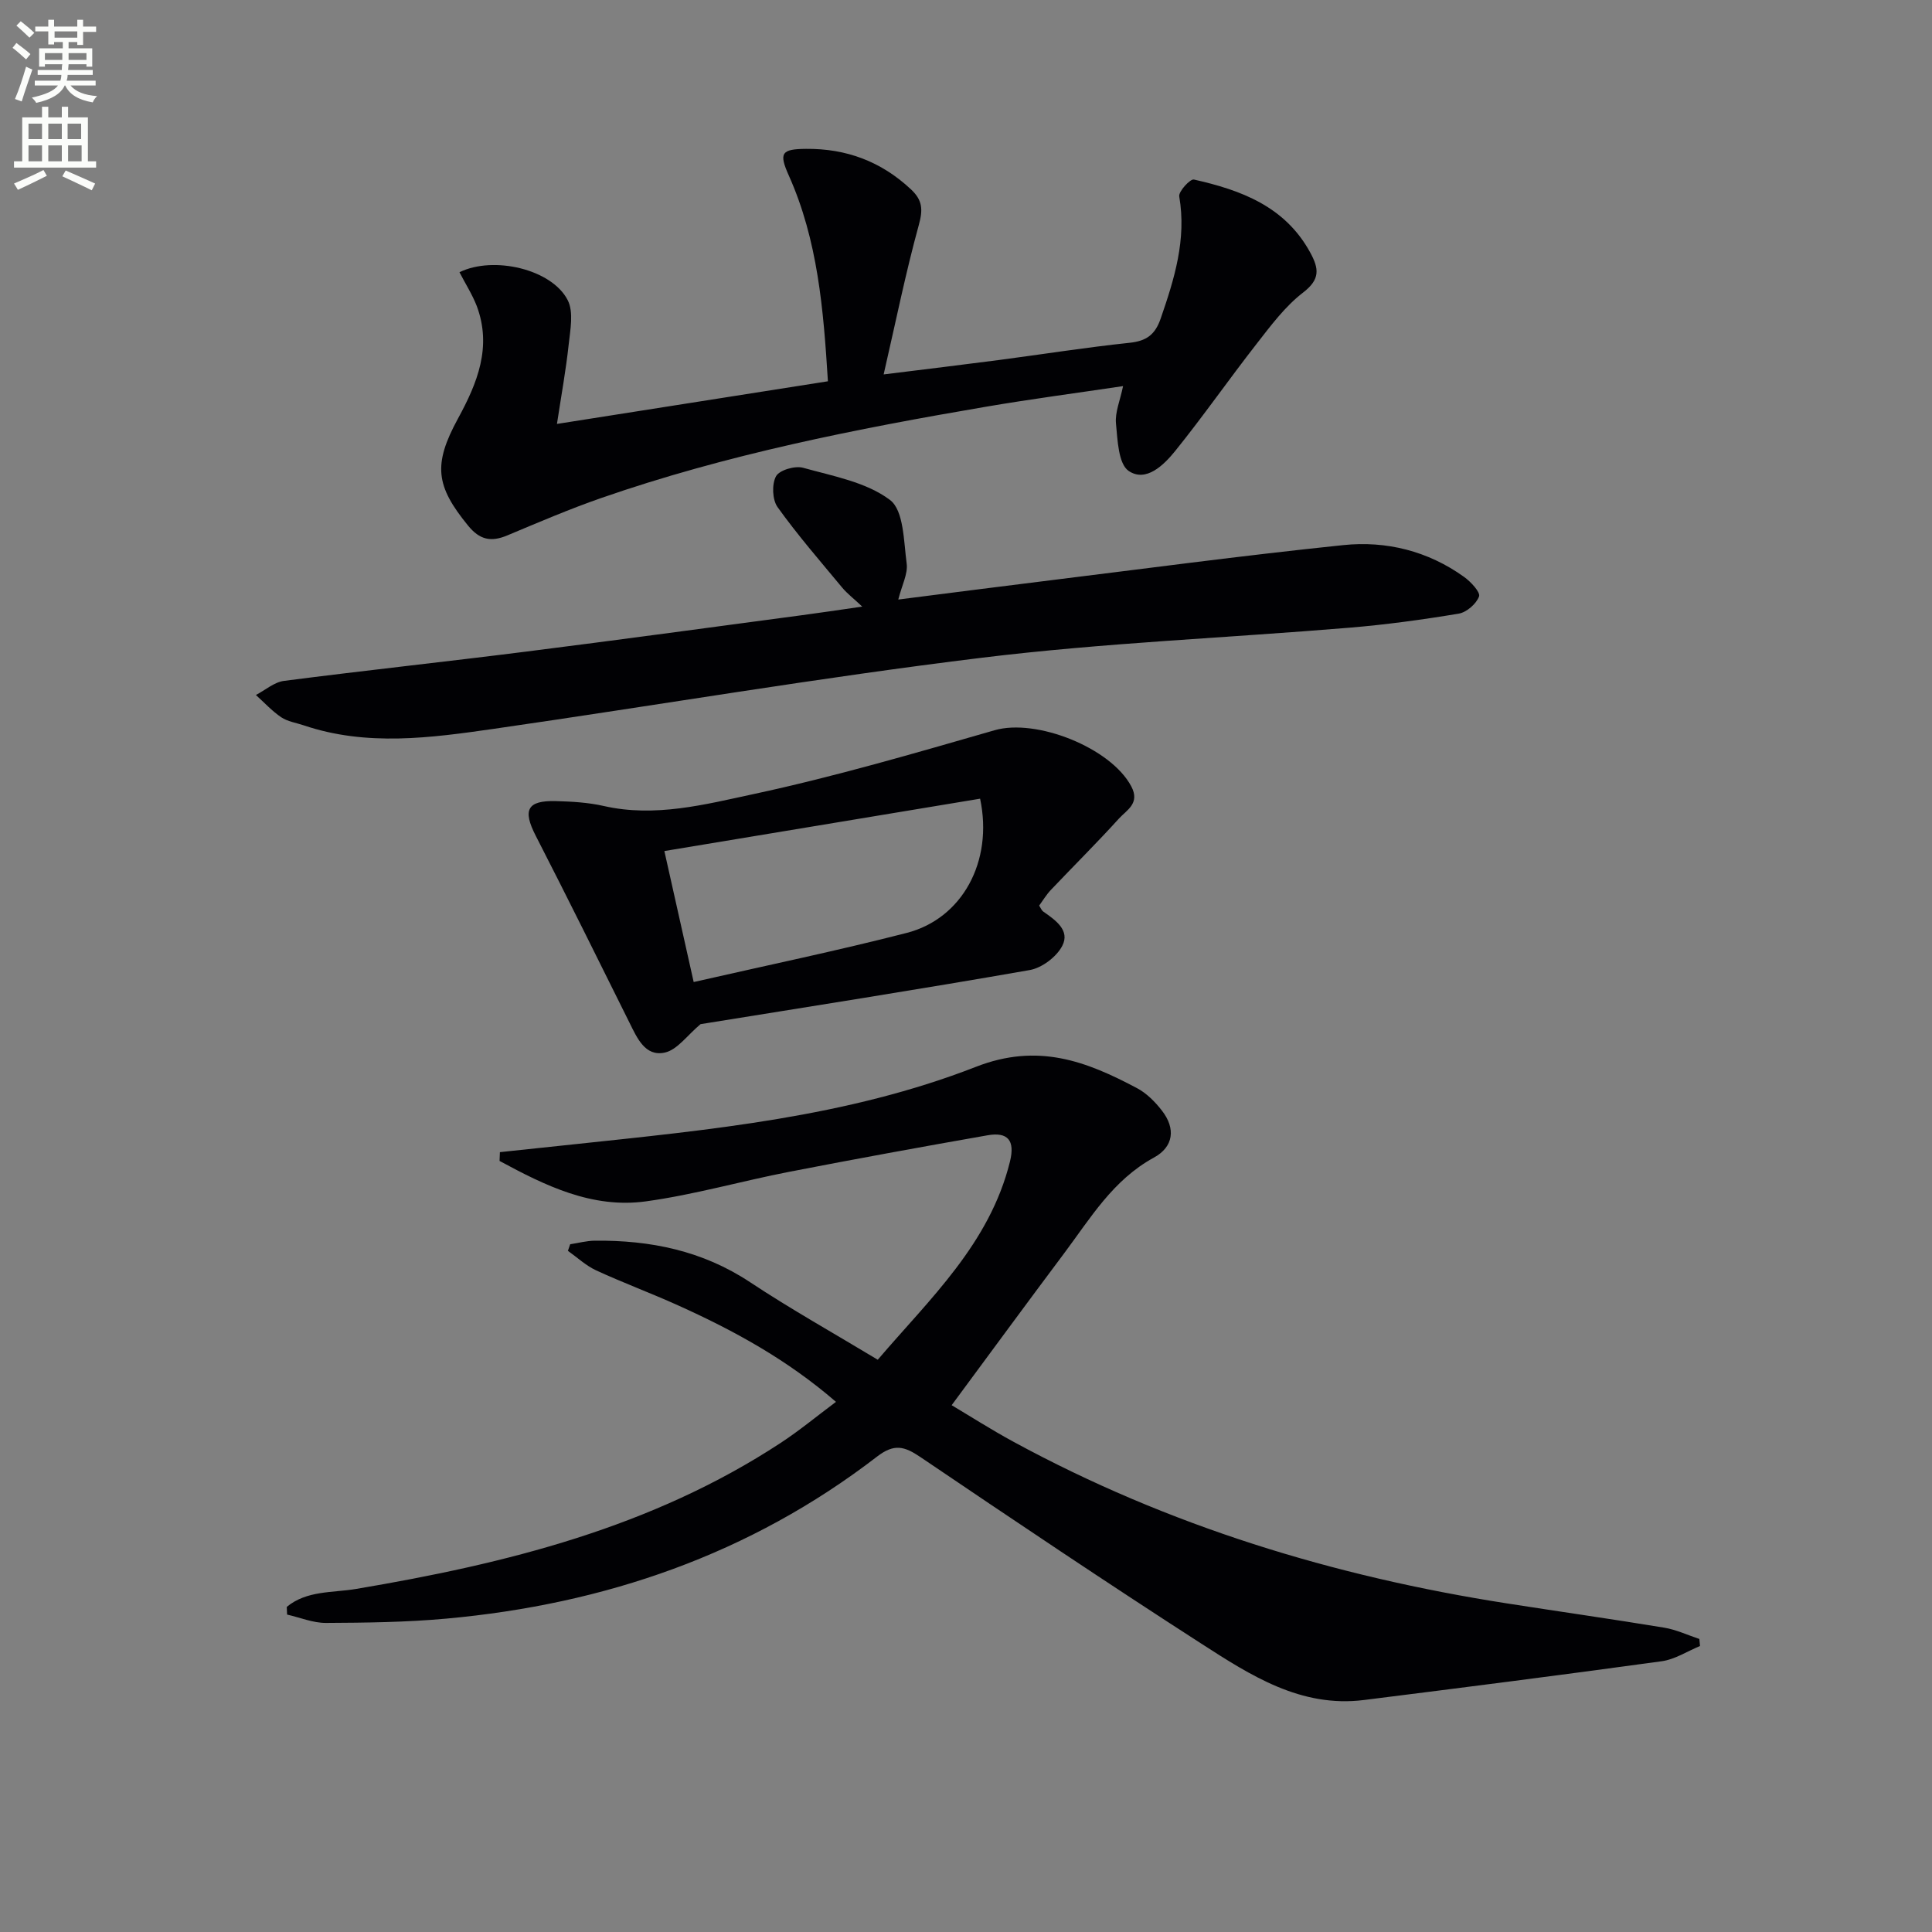<svg enable-background="new 0 0 400 400" viewBox="0 0 400 400" xmlns="http://www.w3.org/2000/svg"><rect x="0" y="0" width="400" height="400" fill="#808080" stroke="none"/><path d="m2.6 9.9.8-1c.9.7 1.9 1.4 2.9 2.3l-.9 1.1c-1.1-1-2-1.8-2.8-2.4zm.5 10.6c.9-2.1 1.6-4.3 2.3-6.7.4.2.8.4 1.3.6-.7 2.1-1.5 4.3-2.2 6.6zm.3-15.2.9-.9c1 .8 2 1.6 2.8 2.4l-1 1c-.9-.9-1.8-1.7-2.7-2.5zm12.6-1.2h1.2v1.4h2.7v1.1h-2.7v2.7h-1.2v-.6h-1.8v1.3h4.9v3.8h-1.2v-.5h-3.7c0 .4-.1.9-.1 1.2h5.1v1h-5.2c0 .5-.1.9-.2 1.2h6v1h-5.2c1.1 1.3 2.9 2 5.5 2.2-.4.4-.7.8-.9 1.3-2.9-.5-4.8-1.6-5.7-3.5h-.1c-.8 1.7-2.7 2.9-5.9 3.6-.2-.4-.6-.8-.9-1.1 2.8-.6 4.6-1.4 5.4-2.5h-4.8v-1h5.3c.1-.3.2-.7.2-1.2h-4.9v-1h5c0-.4 0-.8.1-1.2h-3.6v.5h-1.2v-3.8h4.9v-1.3h-1.8v.5h-1.2v-2.7h-2.7v-1h2.7v-1.4h1.2v1.4h4.8zm-6.7 8.3h3.6c0-.4 0-.9 0-1.4h-3.6zm1.9-4.6h4.8v-1.3h-4.7v1.3zm6.7 3.2h-3.7v1.4h3.7z" fill="#fbfcfa"/><path d="m8.7 22.1h1.3v2.2h2.8v-2.2h1.3v2.2h4.1v9.1h1.7v1.3h-17v-1.3h1.7v-9.1h4.1zm.3 13.1.7 1.2c-1.8.9-3.8 1.9-6 2.9-.2-.4-.5-.8-.8-1.3 2.3-1 4.4-1.9 6.1-2.8zm-3.1-6.4h2.8v-3.2h-2.8zm0 4.6h2.8v-3.3h-2.8zm4.1-4.6h2.8v-3.2h-2.8zm0 4.6h2.8v-3.3h-2.8zm3.6 1.9c2.1.9 4.1 1.8 6.1 2.7l-.7 1.4c-2.2-1.1-4.2-2-6.1-2.9zm3.2-9.7h-2.8v3.2h2.8zm-2.7 7.8h2.8v-3.3h-2.8z" fill="#fbfcfa"/><g fill="#010104"><path d="m59.37 332.69c4.14-3.43 9.5-2.9 14.37-3.72 30.99-5.22 61.18-12.7 87.9-30.24 3.84-2.52 7.39-5.46 11.44-8.49-10.16-8.79-21.2-14.8-32.72-19.99-5.6-2.53-11.38-4.67-16.95-7.24-2.11-.98-3.9-2.67-5.83-4.04.16-.45.31-.9.47-1.36 1.7-.26 3.39-.72 5.1-.74 11.49-.12 22.29 2.07 32.12 8.58 8.44 5.59 17.29 10.54 26.46 16.07 10.81-12.66 23.16-24.01 27.37-41.02 1.1-4.44-.48-6.18-4.64-5.45-13.69 2.4-27.37 4.9-41.01 7.55-9.94 1.93-19.73 4.76-29.73 6.13-11.15 1.53-20.88-3.28-30.29-8.37.02-.61.04-1.21.07-1.82 5.07-.54 10.14-1.07 15.21-1.61 28.24-3.01 56.7-5.66 83.33-16.05 12.85-5.02 22.87-1.17 33.4 4.43 1.99 1.06 3.74 2.84 5.14 4.65 2.86 3.69 2.42 7.48-1.7 9.72-8.45 4.61-13.13 12.55-18.58 19.83-7.66 10.22-15.21 20.52-23.27 31.42 3.6 2.14 8.12 5.03 12.83 7.59 32.02 17.4 66.33 27.87 102.22 33.46 10.82 1.69 21.67 3.23 32.47 5.01 2.49.41 4.86 1.54 7.28 2.34.05.49.09.97.14 1.46-2.64 1.08-5.19 2.78-7.92 3.15-20.53 2.83-41.09 5.45-61.66 8.03-13.08 1.64-23.48-5.11-33.65-11.66-19.57-12.6-38.9-25.59-58.18-38.64-3.31-2.24-5.42-2.83-8.96-.11-26.28 20.24-56.42 30.59-89.22 33.56-8.26.75-16.6.85-24.9.89-2.68.01-5.36-1.12-8.04-1.73-.03-.52-.05-1.06-.07-1.59z"/><path d="m95.13 56.36c7.05-3.45 19.13-.64 22.41 5.79 1.26 2.47.53 6.12.2 9.18-.56 5.22-1.51 10.41-2.43 16.44 19.33-3.04 37.56-5.91 56.1-8.83-.92-14.88-2.09-29.18-8.1-42.61-2.09-4.66-1.53-5.47 3.56-5.51 8.35-.08 15.57 2.61 21.73 8.38 2.44 2.28 2.5 4.23 1.62 7.42-2.7 9.81-4.72 19.81-7.27 30.9 9.09-1.13 16.44-2.01 23.78-2.97 9.05-1.19 18.07-2.62 27.15-3.58 3.49-.37 5.27-1.68 6.42-5 2.84-8.22 5.38-16.37 3.85-25.3-.18-1.02 2.27-3.67 3.03-3.5 9.74 2.19 18.85 5.53 24.08 15.1 1.83 3.35 2.11 5.55-1.47 8.3-3.72 2.86-6.67 6.83-9.6 10.59-5.72 7.32-11.04 14.97-16.87 22.2-2.35 2.91-6.04 6.56-9.63 4.15-2.15-1.45-2.31-6.4-2.64-9.84-.22-2.3.85-4.73 1.47-7.73-9.67 1.44-19.01 2.67-28.28 4.25-27 4.6-53.85 9.91-79.8 18.93-6.58 2.29-13 5.05-19.43 7.74-3.35 1.4-5.69.93-8.12-2.06-6.63-8.14-7.31-12.54-2.06-22.16 4.02-7.37 7.04-14.82 3.88-23.28-.94-2.42-2.38-4.66-3.58-7z"/><path d="m185.98 124.13c10.24-1.3 19.77-2.54 29.31-3.71 20.93-2.58 41.84-5.39 62.81-7.56 8.92-.93 17.56 1.22 25.03 6.59 1.39 1 3.41 3.17 3.09 4.04-.57 1.54-2.58 3.29-4.22 3.56-7.5 1.25-15.06 2.28-22.64 2.91-25.34 2.11-50.8 3.13-76.02 6.21-33.76 4.12-67.32 9.86-100.99 14.71-13.15 1.89-26.4 3.71-39.48-.71-1.57-.53-3.33-.78-4.65-1.67-1.91-1.29-3.51-3.05-5.24-4.61 1.94-1.01 3.79-2.66 5.82-2.92 16.63-2.15 33.31-3.94 49.95-6.04 19.11-2.41 38.2-5.02 57.29-7.56 3.78-.5 7.56-1.07 12.48-1.78-1.76-1.66-3.1-2.67-4.15-3.93-4.55-5.48-9.24-10.88-13.38-16.66-1.1-1.53-1.22-4.76-.32-6.4.7-1.28 3.93-2.22 5.61-1.75 6.2 1.73 13.07 2.96 17.98 6.66 2.88 2.17 2.84 8.6 3.46 13.2.27 2.12-1 4.46-1.74 7.42z"/><path d="m145.04 212.04c-2.75 2.29-4.82 5.34-7.43 5.89-4.04.86-5.7-3.01-7.29-6.21-6.42-12.92-12.82-25.86-19.41-38.7-2.73-5.32-1.79-7.32 4.19-7.16 3.31.09 6.68.28 9.89 1.01 10.63 2.42 20.97-.31 31.05-2.47 16.81-3.61 33.37-8.46 49.91-13.22 8.59-2.47 24.02 3.61 28.27 11.63 1.87 3.53-.95 4.9-2.55 6.66-4.58 5.05-9.42 9.85-14.11 14.79-.9.95-1.59 2.11-2.41 3.23.32.49.5 1 .86 1.25 2.52 1.76 5.59 3.88 3.92 7.09-1.18 2.28-4.21 4.57-6.74 5.01-22.88 4.01-45.83 7.6-68.15 11.2zm57.88-46.68c-21.58 3.58-43.22 7.17-65.37 10.84 2.07 9.24 4 17.87 6.07 27.12 15.12-3.45 29.7-6.47 44.1-10.17 11.45-2.94 17.97-14.75 15.2-27.79z"/></g></svg>
